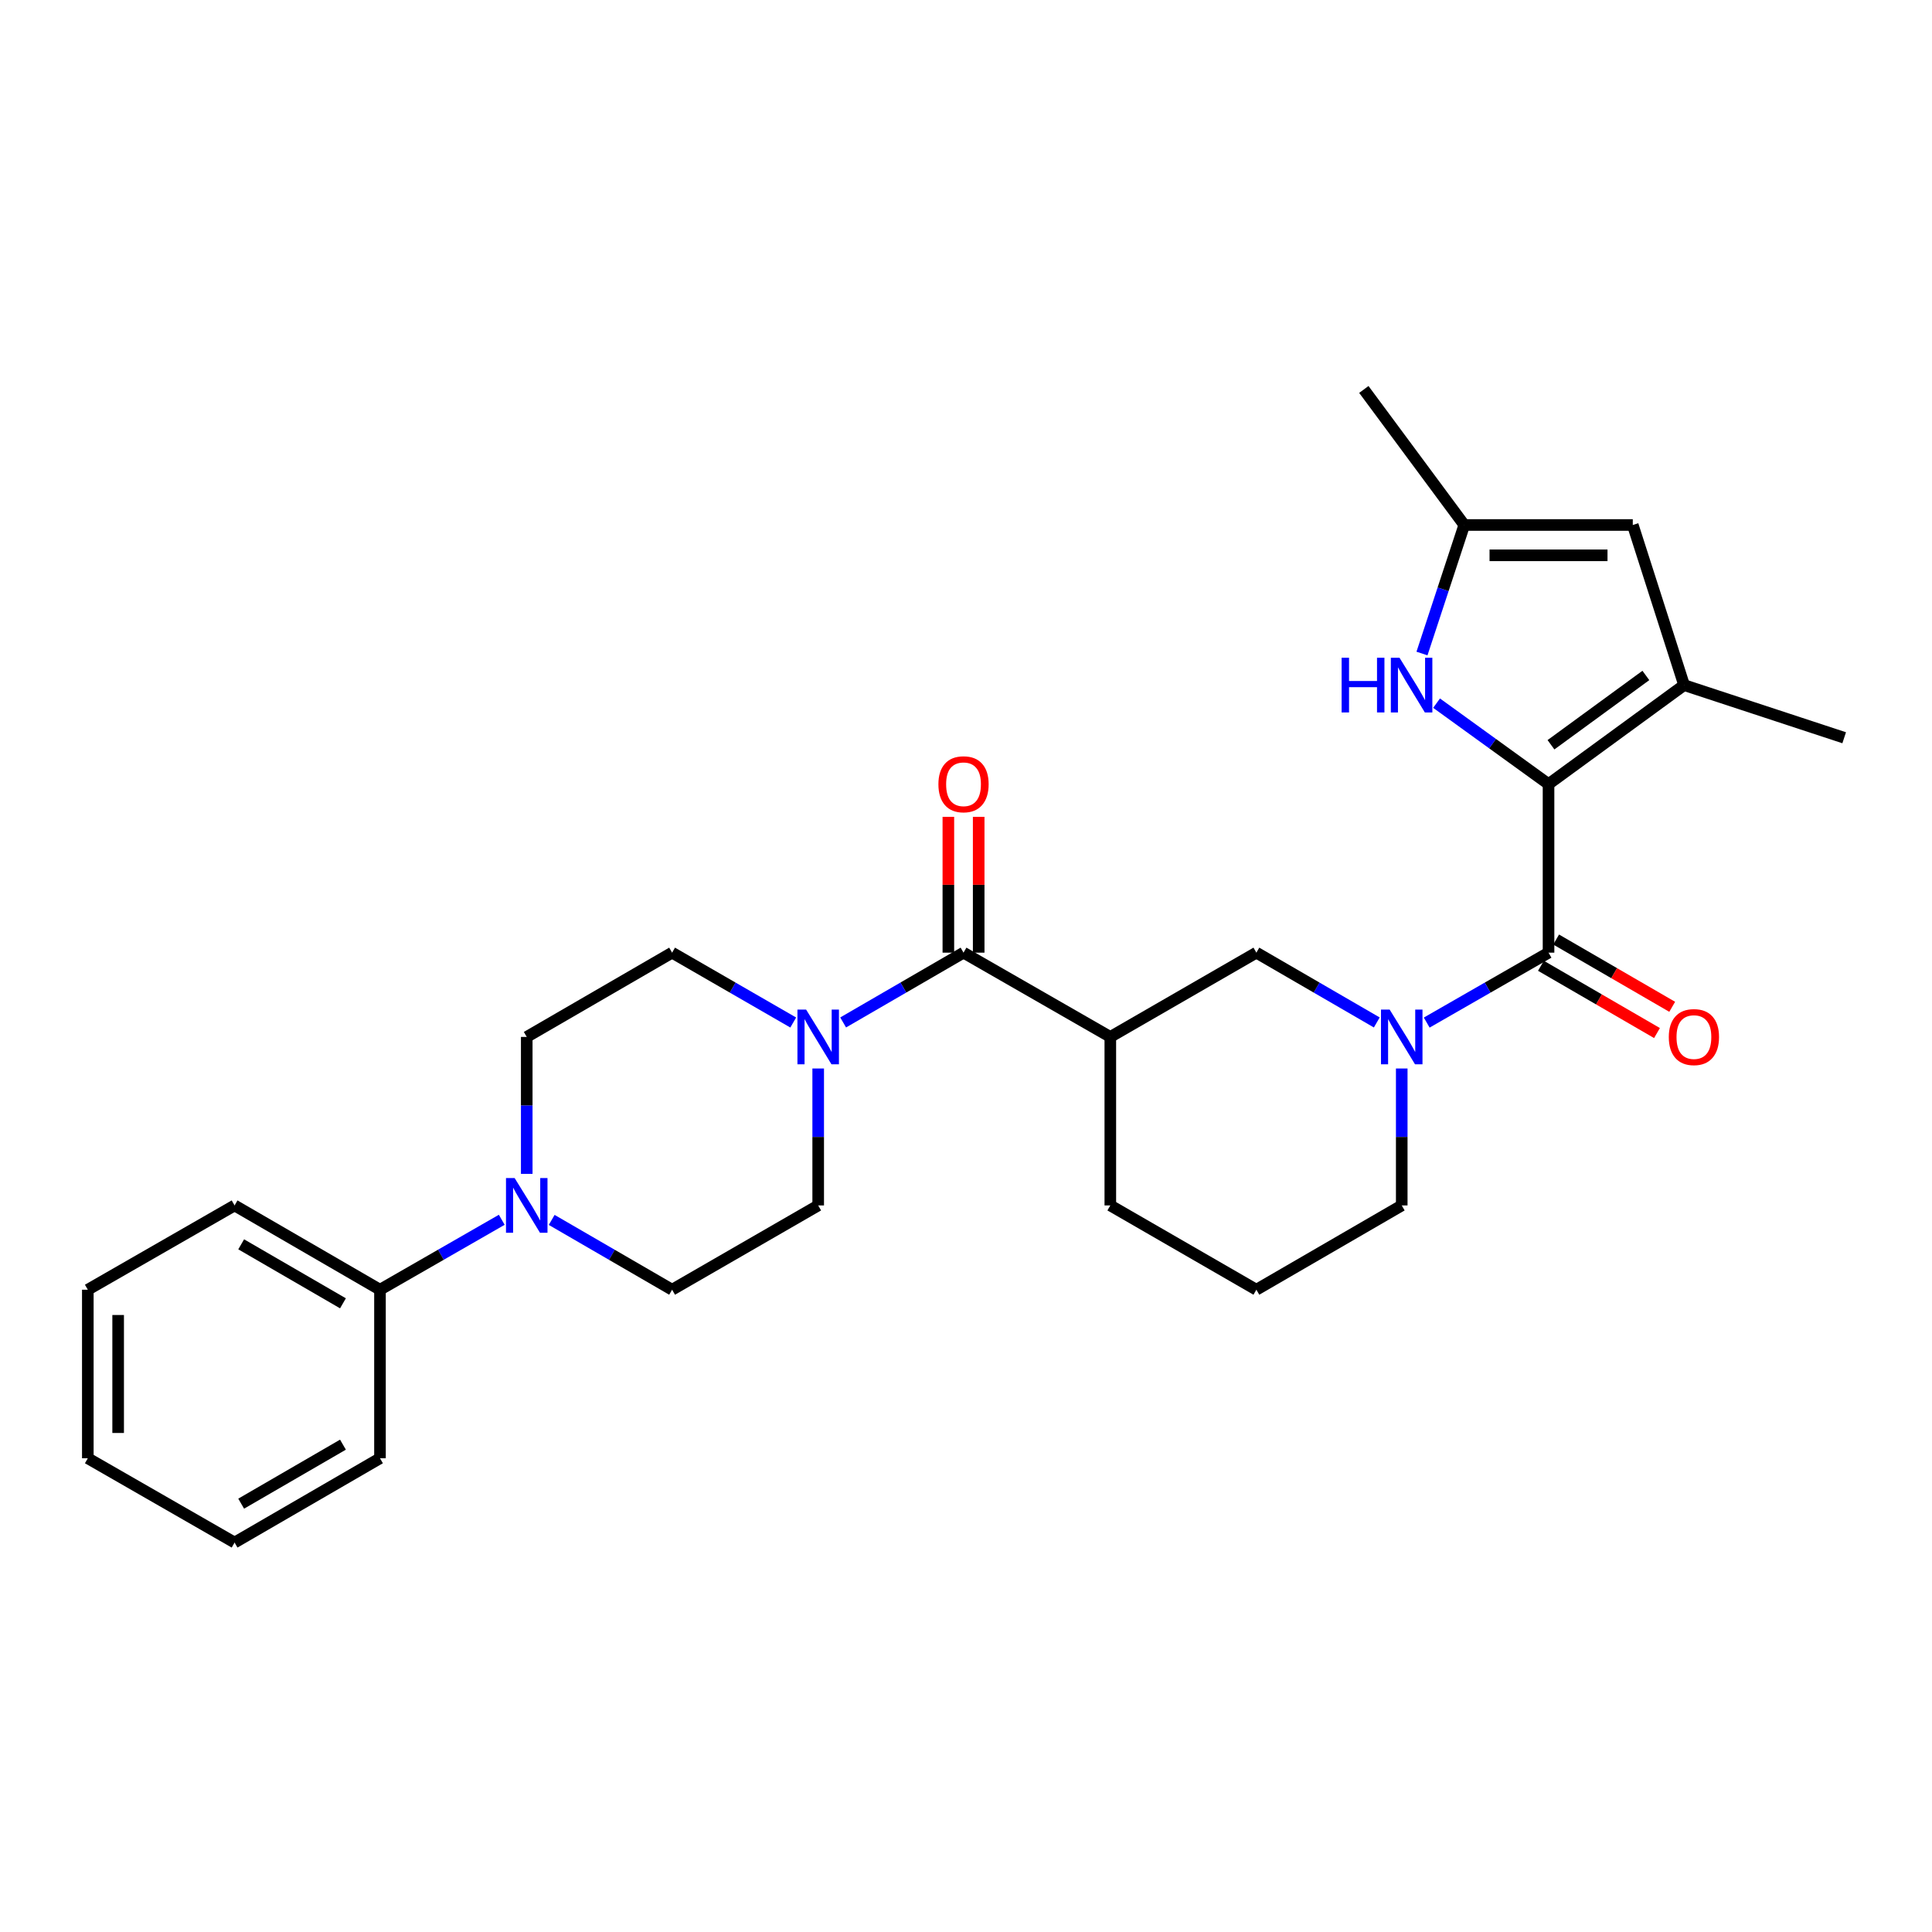 <?xml version='1.0' encoding='iso-8859-1'?>
<svg version='1.1' baseProfile='full'
              xmlns='http://www.w3.org/2000/svg'
                      xmlns:rdkit='http://www.rdkit.org/xml'
                      xmlns:xlink='http://www.w3.org/1999/xlink'
                  xml:space='preserve'
width='1000px' height='1000px' viewBox='0 0 1000 1000'>
<!-- END OF HEADER -->
<rect style='opacity:1.0;fill:#FFFFFF;stroke:none' width='1000' height='1000' x='0' y='0'> </rect>
<path class='bond-0' d='M 801.519,405.852 L 801.519,493.093' style='fill:none;fill-rule:evenodd;stroke:#000000;stroke-width:6px;stroke-linecap:butt;stroke-linejoin:miter;stroke-opacity:1' />
<path class='bond-2' d='M 801.519,405.852 L 871.683,354.604' style='fill:none;fill-rule:evenodd;stroke:#000000;stroke-width:6px;stroke-linecap:butt;stroke-linejoin:miter;stroke-opacity:1' />
<path class='bond-2' d='M 802.784,385.487 L 851.899,349.614' style='fill:none;fill-rule:evenodd;stroke:#000000;stroke-width:6px;stroke-linecap:butt;stroke-linejoin:miter;stroke-opacity:1' />
<path class='bond-4' d='M 801.519,405.852 L 772.542,384.901' style='fill:none;fill-rule:evenodd;stroke:#000000;stroke-width:6px;stroke-linecap:butt;stroke-linejoin:miter;stroke-opacity:1' />
<path class='bond-4' d='M 772.542,384.901 L 743.566,363.951' style='fill:none;fill-rule:evenodd;stroke:#0000FF;stroke-width:6px;stroke-linecap:butt;stroke-linejoin:miter;stroke-opacity:1' />
<path class='bond-1' d='M 801.519,493.093 L 769.993,511.189' style='fill:none;fill-rule:evenodd;stroke:#000000;stroke-width:6px;stroke-linecap:butt;stroke-linejoin:miter;stroke-opacity:1' />
<path class='bond-1' d='M 769.993,511.189 L 738.467,529.286' style='fill:none;fill-rule:evenodd;stroke:#0000FF;stroke-width:6px;stroke-linecap:butt;stroke-linejoin:miter;stroke-opacity:1' />
<path class='bond-11' d='M 797.582,499.884 L 827.62,517.294' style='fill:none;fill-rule:evenodd;stroke:#000000;stroke-width:6px;stroke-linecap:butt;stroke-linejoin:miter;stroke-opacity:1' />
<path class='bond-11' d='M 827.62,517.294 L 857.657,534.704' style='fill:none;fill-rule:evenodd;stroke:#FF0000;stroke-width:6px;stroke-linecap:butt;stroke-linejoin:miter;stroke-opacity:1' />
<path class='bond-11' d='M 805.455,486.302 L 835.492,503.712' style='fill:none;fill-rule:evenodd;stroke:#000000;stroke-width:6px;stroke-linecap:butt;stroke-linejoin:miter;stroke-opacity:1' />
<path class='bond-11' d='M 835.492,503.712 L 865.529,521.122' style='fill:none;fill-rule:evenodd;stroke:#FF0000;stroke-width:6px;stroke-linecap:butt;stroke-linejoin:miter;stroke-opacity:1' />
<path class='bond-9' d='M 712.623,529.222 L 681.46,511.158' style='fill:none;fill-rule:evenodd;stroke:#0000FF;stroke-width:6px;stroke-linecap:butt;stroke-linejoin:miter;stroke-opacity:1' />
<path class='bond-9' d='M 681.46,511.158 L 650.297,493.093' style='fill:none;fill-rule:evenodd;stroke:#000000;stroke-width:6px;stroke-linecap:butt;stroke-linejoin:miter;stroke-opacity:1' />
<path class='bond-18' d='M 725.537,553.049 L 725.537,588.491' style='fill:none;fill-rule:evenodd;stroke:#0000FF;stroke-width:6px;stroke-linecap:butt;stroke-linejoin:miter;stroke-opacity:1' />
<path class='bond-18' d='M 725.537,588.491 L 725.537,623.932' style='fill:none;fill-rule:evenodd;stroke:#000000;stroke-width:6px;stroke-linecap:butt;stroke-linejoin:miter;stroke-opacity:1' />
<path class='bond-7' d='M 871.683,354.604 L 845.126,271.733' style='fill:none;fill-rule:evenodd;stroke:#000000;stroke-width:6px;stroke-linecap:butt;stroke-linejoin:miter;stroke-opacity:1' />
<path class='bond-20' d='M 871.683,354.604 L 954.545,381.859' style='fill:none;fill-rule:evenodd;stroke:#000000;stroke-width:6px;stroke-linecap:butt;stroke-linejoin:miter;stroke-opacity:1' />
<path class='bond-3' d='M 498.718,493.093 L 574.699,536.709' style='fill:none;fill-rule:evenodd;stroke:#000000;stroke-width:6px;stroke-linecap:butt;stroke-linejoin:miter;stroke-opacity:1' />
<path class='bond-6' d='M 498.718,493.093 L 467.564,511.157' style='fill:none;fill-rule:evenodd;stroke:#000000;stroke-width:6px;stroke-linecap:butt;stroke-linejoin:miter;stroke-opacity:1' />
<path class='bond-6' d='M 467.564,511.157 L 436.409,529.221' style='fill:none;fill-rule:evenodd;stroke:#0000FF;stroke-width:6px;stroke-linecap:butt;stroke-linejoin:miter;stroke-opacity:1' />
<path class='bond-14' d='M 506.567,493.093 L 506.567,457.943' style='fill:none;fill-rule:evenodd;stroke:#000000;stroke-width:6px;stroke-linecap:butt;stroke-linejoin:miter;stroke-opacity:1' />
<path class='bond-14' d='M 506.567,457.943 L 506.567,422.793' style='fill:none;fill-rule:evenodd;stroke:#FF0000;stroke-width:6px;stroke-linecap:butt;stroke-linejoin:miter;stroke-opacity:1' />
<path class='bond-14' d='M 490.869,493.093 L 490.869,457.943' style='fill:none;fill-rule:evenodd;stroke:#000000;stroke-width:6px;stroke-linecap:butt;stroke-linejoin:miter;stroke-opacity:1' />
<path class='bond-14' d='M 490.869,457.943 L 490.869,422.793' style='fill:none;fill-rule:evenodd;stroke:#FF0000;stroke-width:6px;stroke-linecap:butt;stroke-linejoin:miter;stroke-opacity:1' />
<path class='bond-10' d='M 736.015,338.263 L 746.959,304.998' style='fill:none;fill-rule:evenodd;stroke:#0000FF;stroke-width:6px;stroke-linecap:butt;stroke-linejoin:miter;stroke-opacity:1' />
<path class='bond-10' d='M 746.959,304.998 L 757.903,271.733' style='fill:none;fill-rule:evenodd;stroke:#000000;stroke-width:6px;stroke-linecap:butt;stroke-linejoin:miter;stroke-opacity:1' />
<path class='bond-5' d='M 574.699,536.709 L 650.297,493.093' style='fill:none;fill-rule:evenodd;stroke:#000000;stroke-width:6px;stroke-linecap:butt;stroke-linejoin:miter;stroke-opacity:1' />
<path class='bond-29' d='M 574.699,536.709 L 574.699,623.932' style='fill:none;fill-rule:evenodd;stroke:#000000;stroke-width:6px;stroke-linecap:butt;stroke-linejoin:miter;stroke-opacity:1' />
<path class='bond-12' d='M 410.573,529.255 L 379.227,511.174' style='fill:none;fill-rule:evenodd;stroke:#0000FF;stroke-width:6px;stroke-linecap:butt;stroke-linejoin:miter;stroke-opacity:1' />
<path class='bond-12' d='M 379.227,511.174 L 347.88,493.093' style='fill:none;fill-rule:evenodd;stroke:#000000;stroke-width:6px;stroke-linecap:butt;stroke-linejoin:miter;stroke-opacity:1' />
<path class='bond-13' d='M 423.495,553.049 L 423.495,588.491' style='fill:none;fill-rule:evenodd;stroke:#0000FF;stroke-width:6px;stroke-linecap:butt;stroke-linejoin:miter;stroke-opacity:1' />
<path class='bond-13' d='M 423.495,588.491 L 423.495,623.932' style='fill:none;fill-rule:evenodd;stroke:#000000;stroke-width:6px;stroke-linecap:butt;stroke-linejoin:miter;stroke-opacity:1' />
<path class='bond-28' d='M 845.126,271.733 L 757.903,271.733' style='fill:none;fill-rule:evenodd;stroke:#000000;stroke-width:6px;stroke-linecap:butt;stroke-linejoin:miter;stroke-opacity:1' />
<path class='bond-28' d='M 832.042,287.432 L 770.986,287.432' style='fill:none;fill-rule:evenodd;stroke:#000000;stroke-width:6px;stroke-linecap:butt;stroke-linejoin:miter;stroke-opacity:1' />
<path class='bond-8' d='M 285.554,631.42 L 316.717,649.488' style='fill:none;fill-rule:evenodd;stroke:#0000FF;stroke-width:6px;stroke-linecap:butt;stroke-linejoin:miter;stroke-opacity:1' />
<path class='bond-8' d='M 316.717,649.488 L 347.88,667.557' style='fill:none;fill-rule:evenodd;stroke:#000000;stroke-width:6px;stroke-linecap:butt;stroke-linejoin:miter;stroke-opacity:1' />
<path class='bond-17' d='M 259.71,631.358 L 228.193,649.457' style='fill:none;fill-rule:evenodd;stroke:#0000FF;stroke-width:6px;stroke-linecap:butt;stroke-linejoin:miter;stroke-opacity:1' />
<path class='bond-17' d='M 228.193,649.457 L 196.676,667.557' style='fill:none;fill-rule:evenodd;stroke:#000000;stroke-width:6px;stroke-linecap:butt;stroke-linejoin:miter;stroke-opacity:1' />
<path class='bond-30' d='M 272.64,607.591 L 272.64,572.15' style='fill:none;fill-rule:evenodd;stroke:#0000FF;stroke-width:6px;stroke-linecap:butt;stroke-linejoin:miter;stroke-opacity:1' />
<path class='bond-30' d='M 272.64,572.15 L 272.64,536.709' style='fill:none;fill-rule:evenodd;stroke:#000000;stroke-width:6px;stroke-linecap:butt;stroke-linejoin:miter;stroke-opacity:1' />
<path class='bond-21' d='M 757.903,271.733 L 705.923,201.578' style='fill:none;fill-rule:evenodd;stroke:#000000;stroke-width:6px;stroke-linecap:butt;stroke-linejoin:miter;stroke-opacity:1' />
<path class='bond-15' d='M 347.88,493.093 L 272.64,536.709' style='fill:none;fill-rule:evenodd;stroke:#000000;stroke-width:6px;stroke-linecap:butt;stroke-linejoin:miter;stroke-opacity:1' />
<path class='bond-16' d='M 423.495,623.932 L 347.88,667.557' style='fill:none;fill-rule:evenodd;stroke:#000000;stroke-width:6px;stroke-linecap:butt;stroke-linejoin:miter;stroke-opacity:1' />
<path class='bond-23' d='M 196.676,667.557 L 121.419,623.932' style='fill:none;fill-rule:evenodd;stroke:#000000;stroke-width:6px;stroke-linecap:butt;stroke-linejoin:miter;stroke-opacity:1' />
<path class='bond-23' d='M 177.514,674.595 L 124.834,644.058' style='fill:none;fill-rule:evenodd;stroke:#000000;stroke-width:6px;stroke-linecap:butt;stroke-linejoin:miter;stroke-opacity:1' />
<path class='bond-24' d='M 196.676,667.557 L 196.676,754.789' style='fill:none;fill-rule:evenodd;stroke:#000000;stroke-width:6px;stroke-linecap:butt;stroke-linejoin:miter;stroke-opacity:1' />
<path class='bond-22' d='M 725.537,623.932 L 650.297,667.557' style='fill:none;fill-rule:evenodd;stroke:#000000;stroke-width:6px;stroke-linecap:butt;stroke-linejoin:miter;stroke-opacity:1' />
<path class='bond-19' d='M 574.699,623.932 L 650.297,667.557' style='fill:none;fill-rule:evenodd;stroke:#000000;stroke-width:6px;stroke-linecap:butt;stroke-linejoin:miter;stroke-opacity:1' />
<path class='bond-25' d='M 121.419,623.932 L 45.455,667.557' style='fill:none;fill-rule:evenodd;stroke:#000000;stroke-width:6px;stroke-linecap:butt;stroke-linejoin:miter;stroke-opacity:1' />
<path class='bond-26' d='M 196.676,754.789 L 121.419,798.422' style='fill:none;fill-rule:evenodd;stroke:#000000;stroke-width:6px;stroke-linecap:butt;stroke-linejoin:miter;stroke-opacity:1' />
<path class='bond-26' d='M 177.513,747.753 L 124.833,778.296' style='fill:none;fill-rule:evenodd;stroke:#000000;stroke-width:6px;stroke-linecap:butt;stroke-linejoin:miter;stroke-opacity:1' />
<path class='bond-31' d='M 45.455,667.557 L 45.455,754.789' style='fill:none;fill-rule:evenodd;stroke:#000000;stroke-width:6px;stroke-linecap:butt;stroke-linejoin:miter;stroke-opacity:1' />
<path class='bond-31' d='M 61.153,680.642 L 61.153,741.704' style='fill:none;fill-rule:evenodd;stroke:#000000;stroke-width:6px;stroke-linecap:butt;stroke-linejoin:miter;stroke-opacity:1' />
<path class='bond-27' d='M 121.419,798.422 L 45.455,754.789' style='fill:none;fill-rule:evenodd;stroke:#000000;stroke-width:6px;stroke-linecap:butt;stroke-linejoin:miter;stroke-opacity:1' />
<path  class='atom-2' d='M 719.277 522.549
L 728.557 537.549
Q 729.477 539.029, 730.957 541.709
Q 732.437 544.389, 732.517 544.549
L 732.517 522.549
L 736.277 522.549
L 736.277 550.869
L 732.397 550.869
L 722.437 534.469
Q 721.277 532.549, 720.037 530.349
Q 718.837 528.149, 718.477 527.469
L 718.477 550.869
L 714.797 550.869
L 714.797 522.549
L 719.277 522.549
' fill='#0000FF'/>
<path  class='atom-5' d='M 694.419 340.444
L 698.259 340.444
L 698.259 352.484
L 712.739 352.484
L 712.739 340.444
L 716.579 340.444
L 716.579 368.764
L 712.739 368.764
L 712.739 355.684
L 698.259 355.684
L 698.259 368.764
L 694.419 368.764
L 694.419 340.444
' fill='#0000FF'/>
<path  class='atom-5' d='M 724.379 340.444
L 733.659 355.444
Q 734.579 356.924, 736.059 359.604
Q 737.539 362.284, 737.619 362.444
L 737.619 340.444
L 741.379 340.444
L 741.379 368.764
L 737.499 368.764
L 727.539 352.364
Q 726.379 350.444, 725.139 348.244
Q 723.939 346.044, 723.579 345.364
L 723.579 368.764
L 719.899 368.764
L 719.899 340.444
L 724.379 340.444
' fill='#0000FF'/>
<path  class='atom-7' d='M 417.235 522.549
L 426.515 537.549
Q 427.435 539.029, 428.915 541.709
Q 430.395 544.389, 430.475 544.549
L 430.475 522.549
L 434.235 522.549
L 434.235 550.869
L 430.355 550.869
L 420.395 534.469
Q 419.235 532.549, 417.995 530.349
Q 416.795 528.149, 416.435 527.469
L 416.435 550.869
L 412.755 550.869
L 412.755 522.549
L 417.235 522.549
' fill='#0000FF'/>
<path  class='atom-9' d='M 266.38 609.772
L 275.66 624.772
Q 276.58 626.252, 278.06 628.932
Q 279.54 631.612, 279.62 631.772
L 279.62 609.772
L 283.38 609.772
L 283.38 638.092
L 279.5 638.092
L 269.54 621.692
Q 268.38 619.772, 267.14 617.572
Q 265.94 615.372, 265.58 614.692
L 265.58 638.092
L 261.9 638.092
L 261.9 609.772
L 266.38 609.772
' fill='#0000FF'/>
<path  class='atom-12' d='M 863.767 536.789
Q 863.767 529.989, 867.127 526.189
Q 870.487 522.389, 876.767 522.389
Q 883.047 522.389, 886.407 526.189
Q 889.767 529.989, 889.767 536.789
Q 889.767 543.669, 886.367 547.589
Q 882.967 551.469, 876.767 551.469
Q 870.527 551.469, 867.127 547.589
Q 863.767 543.709, 863.767 536.789
M 876.767 548.269
Q 881.087 548.269, 883.407 545.389
Q 885.767 542.469, 885.767 536.789
Q 885.767 531.229, 883.407 528.429
Q 881.087 525.589, 876.767 525.589
Q 872.447 525.589, 870.087 528.389
Q 867.767 531.189, 867.767 536.789
Q 867.767 542.509, 870.087 545.389
Q 872.447 548.269, 876.767 548.269
' fill='#FF0000'/>
<path  class='atom-15' d='M 485.718 405.932
Q 485.718 399.132, 489.078 395.332
Q 492.438 391.532, 498.718 391.532
Q 504.998 391.532, 508.358 395.332
Q 511.718 399.132, 511.718 405.932
Q 511.718 412.812, 508.318 416.732
Q 504.918 420.612, 498.718 420.612
Q 492.478 420.612, 489.078 416.732
Q 485.718 412.852, 485.718 405.932
M 498.718 417.412
Q 503.038 417.412, 505.358 414.532
Q 507.718 411.612, 507.718 405.932
Q 507.718 400.372, 505.358 397.572
Q 503.038 394.732, 498.718 394.732
Q 494.398 394.732, 492.038 397.532
Q 489.718 400.332, 489.718 405.932
Q 489.718 411.652, 492.038 414.532
Q 494.398 417.412, 498.718 417.412
' fill='#FF0000'/>
</svg>

